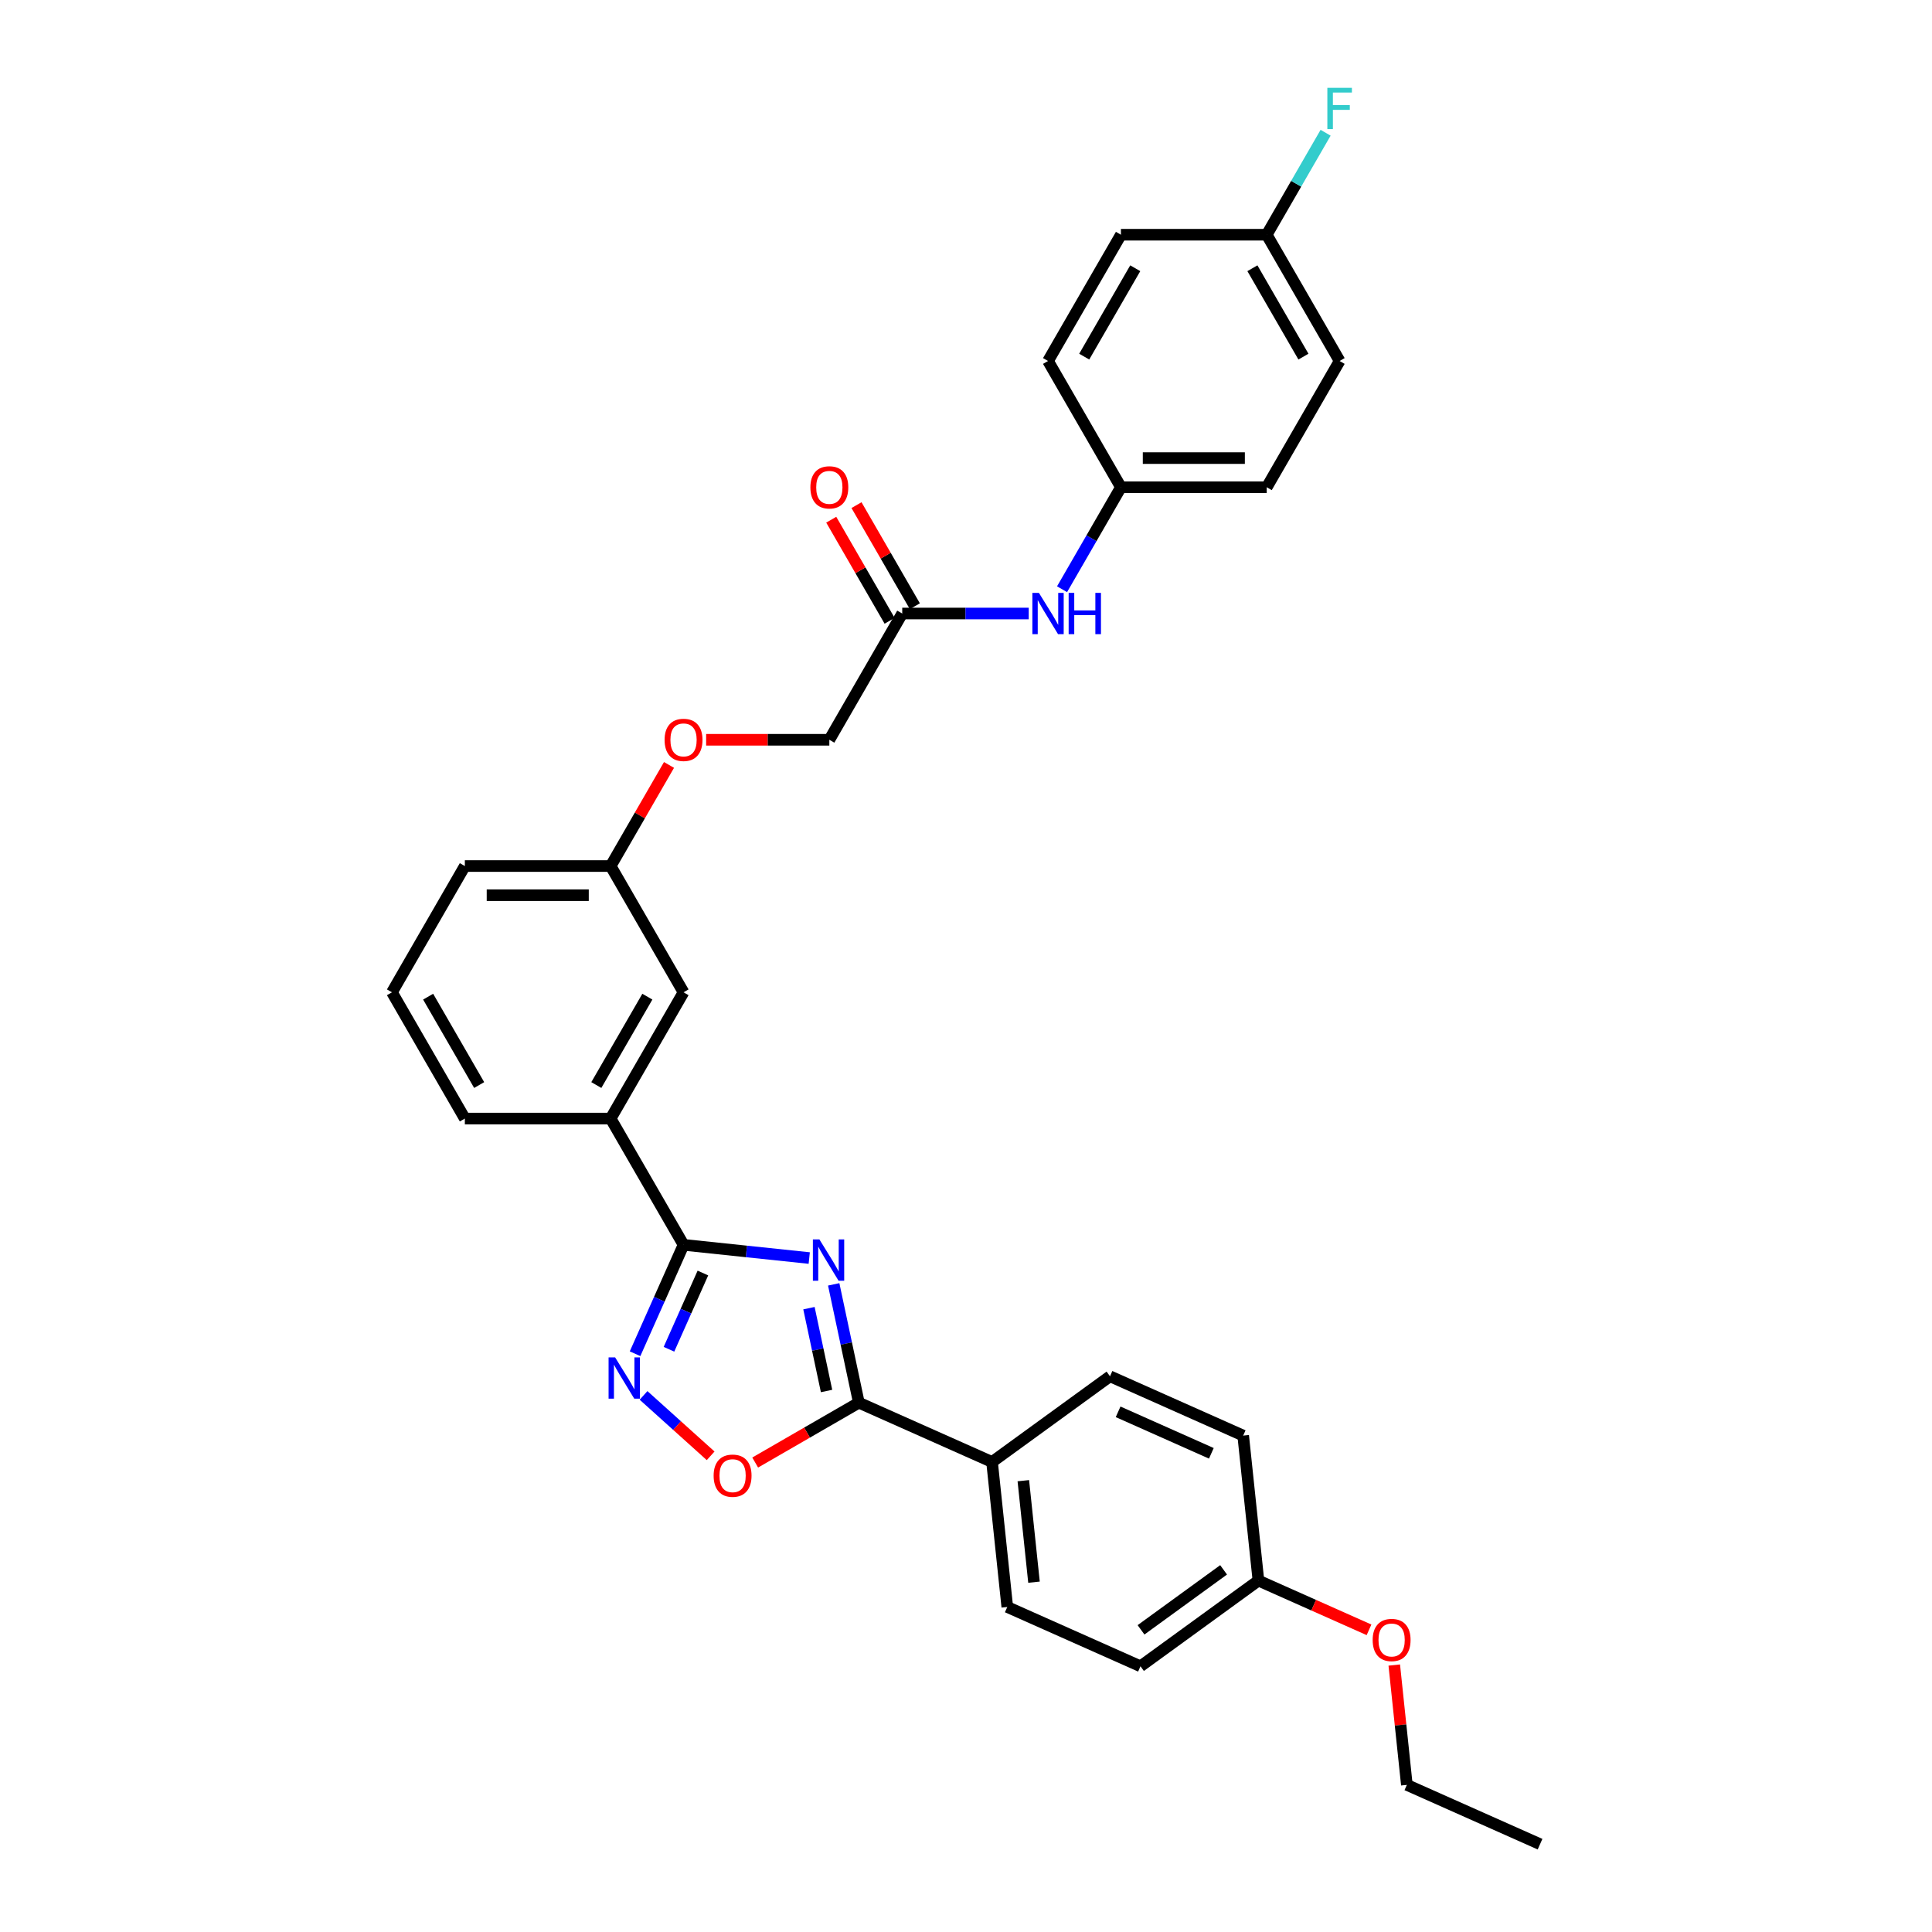 <?xml version='1.0' encoding='iso-8859-1'?>
<svg version='1.1' baseProfile='full'
              xmlns='http://www.w3.org/2000/svg'
                      xmlns:rdkit='http://www.rdkit.org/xml'
                      xmlns:xlink='http://www.w3.org/1999/xlink'
                  xml:space='preserve'
width='1000px' height='1000px' viewBox='0 0 1000 1000'>
<!-- END OF HEADER -->
<rect style='opacity:1.0;fill:#FFFFFF;stroke:none' width='1000' height='1000' x='0' y='0'> </rect>
<path class='bond-0' d='M 418.86,651.161 L 386.33,647.742' style='fill:none;fill-rule:evenodd;stroke:#0000FF;stroke-width:6px;stroke-linecap:butt;stroke-linejoin:miter;stroke-opacity:1' />
<path class='bond-0' d='M 386.33,647.742 L 353.801,644.323' style='fill:none;fill-rule:evenodd;stroke:#000000;stroke-width:6px;stroke-linecap:butt;stroke-linejoin:miter;stroke-opacity:1' />
<path class='bond-1' d='M 431.523,664.783 L 438.032,695.404' style='fill:none;fill-rule:evenodd;stroke:#0000FF;stroke-width:6px;stroke-linecap:butt;stroke-linejoin:miter;stroke-opacity:1' />
<path class='bond-1' d='M 438.032,695.404 L 444.541,726.025' style='fill:none;fill-rule:evenodd;stroke:#000000;stroke-width:6px;stroke-linecap:butt;stroke-linejoin:miter;stroke-opacity:1' />
<path class='bond-1' d='M 418.713,677.107 L 423.269,698.542' style='fill:none;fill-rule:evenodd;stroke:#0000FF;stroke-width:6px;stroke-linecap:butt;stroke-linejoin:miter;stroke-opacity:1' />
<path class='bond-1' d='M 423.269,698.542 L 427.825,719.977' style='fill:none;fill-rule:evenodd;stroke:#000000;stroke-width:6px;stroke-linecap:butt;stroke-linejoin:miter;stroke-opacity:1' />
<path class='bond-2' d='M 353.801,644.323 L 341.252,672.506' style='fill:none;fill-rule:evenodd;stroke:#000000;stroke-width:6px;stroke-linecap:butt;stroke-linejoin:miter;stroke-opacity:1' />
<path class='bond-2' d='M 341.252,672.506 L 328.704,700.69' style='fill:none;fill-rule:evenodd;stroke:#0000FF;stroke-width:6px;stroke-linecap:butt;stroke-linejoin:miter;stroke-opacity:1' />
<path class='bond-2' d='M 363.824,658.916 L 355.04,678.645' style='fill:none;fill-rule:evenodd;stroke:#000000;stroke-width:6px;stroke-linecap:butt;stroke-linejoin:miter;stroke-opacity:1' />
<path class='bond-2' d='M 355.04,678.645 L 346.257,698.374' style='fill:none;fill-rule:evenodd;stroke:#0000FF;stroke-width:6px;stroke-linecap:butt;stroke-linejoin:miter;stroke-opacity:1' />
<path class='bond-4' d='M 353.801,644.323 L 316.069,578.969' style='fill:none;fill-rule:evenodd;stroke:#000000;stroke-width:6px;stroke-linecap:butt;stroke-linejoin:miter;stroke-opacity:1' />
<path class='bond-3' d='M 444.541,726.025 L 417.712,741.515' style='fill:none;fill-rule:evenodd;stroke:#000000;stroke-width:6px;stroke-linecap:butt;stroke-linejoin:miter;stroke-opacity:1' />
<path class='bond-3' d='M 417.712,741.515 L 390.884,757.004' style='fill:none;fill-rule:evenodd;stroke:#FF0000;stroke-width:6px;stroke-linecap:butt;stroke-linejoin:miter;stroke-opacity:1' />
<path class='bond-5' d='M 444.541,726.025 L 513.48,756.719' style='fill:none;fill-rule:evenodd;stroke:#000000;stroke-width:6px;stroke-linecap:butt;stroke-linejoin:miter;stroke-opacity:1' />
<path class='bond-31' d='M 333.098,722.259 L 350.462,737.893' style='fill:none;fill-rule:evenodd;stroke:#0000FF;stroke-width:6px;stroke-linecap:butt;stroke-linejoin:miter;stroke-opacity:1' />
<path class='bond-31' d='M 350.462,737.893 L 367.826,753.528' style='fill:none;fill-rule:evenodd;stroke:#FF0000;stroke-width:6px;stroke-linecap:butt;stroke-linejoin:miter;stroke-opacity:1' />
<path class='bond-8' d='M 316.069,578.969 L 353.801,513.615' style='fill:none;fill-rule:evenodd;stroke:#000000;stroke-width:6px;stroke-linecap:butt;stroke-linejoin:miter;stroke-opacity:1' />
<path class='bond-8' d='M 308.658,561.62 L 335.07,515.872' style='fill:none;fill-rule:evenodd;stroke:#000000;stroke-width:6px;stroke-linecap:butt;stroke-linejoin:miter;stroke-opacity:1' />
<path class='bond-26' d='M 316.069,578.969 L 240.605,578.969' style='fill:none;fill-rule:evenodd;stroke:#000000;stroke-width:6px;stroke-linecap:butt;stroke-linejoin:miter;stroke-opacity:1' />
<path class='bond-10' d='M 513.48,756.719 L 521.369,831.77' style='fill:none;fill-rule:evenodd;stroke:#000000;stroke-width:6px;stroke-linecap:butt;stroke-linejoin:miter;stroke-opacity:1' />
<path class='bond-10' d='M 529.674,766.399 L 535.195,818.935' style='fill:none;fill-rule:evenodd;stroke:#000000;stroke-width:6px;stroke-linecap:butt;stroke-linejoin:miter;stroke-opacity:1' />
<path class='bond-11' d='M 513.48,756.719 L 574.532,712.363' style='fill:none;fill-rule:evenodd;stroke:#000000;stroke-width:6px;stroke-linecap:butt;stroke-linejoin:miter;stroke-opacity:1' />
<path class='bond-6' d='M 466.996,317.555 L 429.264,382.908' style='fill:none;fill-rule:evenodd;stroke:#000000;stroke-width:6px;stroke-linecap:butt;stroke-linejoin:miter;stroke-opacity:1' />
<path class='bond-7' d='M 466.996,317.555 L 499.733,317.555' style='fill:none;fill-rule:evenodd;stroke:#000000;stroke-width:6px;stroke-linecap:butt;stroke-linejoin:miter;stroke-opacity:1' />
<path class='bond-7' d='M 499.733,317.555 L 532.469,317.555' style='fill:none;fill-rule:evenodd;stroke:#0000FF;stroke-width:6px;stroke-linecap:butt;stroke-linejoin:miter;stroke-opacity:1' />
<path class='bond-9' d='M 473.532,313.781 L 458.426,287.617' style='fill:none;fill-rule:evenodd;stroke:#000000;stroke-width:6px;stroke-linecap:butt;stroke-linejoin:miter;stroke-opacity:1' />
<path class='bond-9' d='M 458.426,287.617 L 443.32,261.453' style='fill:none;fill-rule:evenodd;stroke:#FF0000;stroke-width:6px;stroke-linecap:butt;stroke-linejoin:miter;stroke-opacity:1' />
<path class='bond-9' d='M 460.461,321.328 L 445.355,295.164' style='fill:none;fill-rule:evenodd;stroke:#000000;stroke-width:6px;stroke-linecap:butt;stroke-linejoin:miter;stroke-opacity:1' />
<path class='bond-9' d='M 445.355,295.164 L 430.249,268.999' style='fill:none;fill-rule:evenodd;stroke:#FF0000;stroke-width:6px;stroke-linecap:butt;stroke-linejoin:miter;stroke-opacity:1' />
<path class='bond-13' d='M 549.719,304.982 L 564.955,278.592' style='fill:none;fill-rule:evenodd;stroke:#0000FF;stroke-width:6px;stroke-linecap:butt;stroke-linejoin:miter;stroke-opacity:1' />
<path class='bond-13' d='M 564.955,278.592 L 580.192,252.201' style='fill:none;fill-rule:evenodd;stroke:#000000;stroke-width:6px;stroke-linecap:butt;stroke-linejoin:miter;stroke-opacity:1' />
<path class='bond-15' d='M 353.801,513.615 L 316.069,448.262' style='fill:none;fill-rule:evenodd;stroke:#000000;stroke-width:6px;stroke-linecap:butt;stroke-linejoin:miter;stroke-opacity:1' />
<path class='bond-18' d='M 521.369,831.77 L 590.308,862.464' style='fill:none;fill-rule:evenodd;stroke:#000000;stroke-width:6px;stroke-linecap:butt;stroke-linejoin:miter;stroke-opacity:1' />
<path class='bond-19' d='M 574.532,712.363 L 643.472,743.057' style='fill:none;fill-rule:evenodd;stroke:#000000;stroke-width:6px;stroke-linecap:butt;stroke-linejoin:miter;stroke-opacity:1' />
<path class='bond-19' d='M 578.734,730.755 L 626.992,752.241' style='fill:none;fill-rule:evenodd;stroke:#000000;stroke-width:6px;stroke-linecap:butt;stroke-linejoin:miter;stroke-opacity:1' />
<path class='bond-12' d='M 346.281,395.933 L 331.175,422.098' style='fill:none;fill-rule:evenodd;stroke:#FF0000;stroke-width:6px;stroke-linecap:butt;stroke-linejoin:miter;stroke-opacity:1' />
<path class='bond-12' d='M 331.175,422.098 L 316.069,448.262' style='fill:none;fill-rule:evenodd;stroke:#000000;stroke-width:6px;stroke-linecap:butt;stroke-linejoin:miter;stroke-opacity:1' />
<path class='bond-14' d='M 365.497,382.908 L 397.381,382.908' style='fill:none;fill-rule:evenodd;stroke:#FF0000;stroke-width:6px;stroke-linecap:butt;stroke-linejoin:miter;stroke-opacity:1' />
<path class='bond-14' d='M 397.381,382.908 L 429.264,382.908' style='fill:none;fill-rule:evenodd;stroke:#000000;stroke-width:6px;stroke-linecap:butt;stroke-linejoin:miter;stroke-opacity:1' />
<path class='bond-21' d='M 580.192,252.201 L 542.46,186.847' style='fill:none;fill-rule:evenodd;stroke:#000000;stroke-width:6px;stroke-linecap:butt;stroke-linejoin:miter;stroke-opacity:1' />
<path class='bond-22' d='M 580.192,252.201 L 655.656,252.201' style='fill:none;fill-rule:evenodd;stroke:#000000;stroke-width:6px;stroke-linecap:butt;stroke-linejoin:miter;stroke-opacity:1' />
<path class='bond-22' d='M 591.512,237.108 L 644.336,237.108' style='fill:none;fill-rule:evenodd;stroke:#000000;stroke-width:6px;stroke-linecap:butt;stroke-linejoin:miter;stroke-opacity:1' />
<path class='bond-33' d='M 316.069,448.262 L 240.605,448.262' style='fill:none;fill-rule:evenodd;stroke:#000000;stroke-width:6px;stroke-linecap:butt;stroke-linejoin:miter;stroke-opacity:1' />
<path class='bond-33' d='M 304.749,463.355 L 251.924,463.355' style='fill:none;fill-rule:evenodd;stroke:#000000;stroke-width:6px;stroke-linecap:butt;stroke-linejoin:miter;stroke-opacity:1' />
<path class='bond-16' d='M 655.656,121.494 L 693.388,186.847' style='fill:none;fill-rule:evenodd;stroke:#000000;stroke-width:6px;stroke-linecap:butt;stroke-linejoin:miter;stroke-opacity:1' />
<path class='bond-16' d='M 648.245,138.843 L 674.657,184.591' style='fill:none;fill-rule:evenodd;stroke:#000000;stroke-width:6px;stroke-linecap:butt;stroke-linejoin:miter;stroke-opacity:1' />
<path class='bond-20' d='M 655.656,121.494 L 670.893,95.103' style='fill:none;fill-rule:evenodd;stroke:#000000;stroke-width:6px;stroke-linecap:butt;stroke-linejoin:miter;stroke-opacity:1' />
<path class='bond-20' d='M 670.893,95.103 L 686.129,68.713' style='fill:none;fill-rule:evenodd;stroke:#33CCCC;stroke-width:6px;stroke-linecap:butt;stroke-linejoin:miter;stroke-opacity:1' />
<path class='bond-34' d='M 655.656,121.494 L 580.192,121.494' style='fill:none;fill-rule:evenodd;stroke:#000000;stroke-width:6px;stroke-linecap:butt;stroke-linejoin:miter;stroke-opacity:1' />
<path class='bond-17' d='M 651.36,818.107 L 643.472,743.057' style='fill:none;fill-rule:evenodd;stroke:#000000;stroke-width:6px;stroke-linecap:butt;stroke-linejoin:miter;stroke-opacity:1' />
<path class='bond-25' d='M 651.36,818.107 L 679.981,830.85' style='fill:none;fill-rule:evenodd;stroke:#000000;stroke-width:6px;stroke-linecap:butt;stroke-linejoin:miter;stroke-opacity:1' />
<path class='bond-25' d='M 679.981,830.85 L 708.602,843.593' style='fill:none;fill-rule:evenodd;stroke:#FF0000;stroke-width:6px;stroke-linecap:butt;stroke-linejoin:miter;stroke-opacity:1' />
<path class='bond-32' d='M 651.36,818.107 L 590.308,862.464' style='fill:none;fill-rule:evenodd;stroke:#000000;stroke-width:6px;stroke-linecap:butt;stroke-linejoin:miter;stroke-opacity:1' />
<path class='bond-32' d='M 633.331,812.55 L 590.595,843.6' style='fill:none;fill-rule:evenodd;stroke:#000000;stroke-width:6px;stroke-linecap:butt;stroke-linejoin:miter;stroke-opacity:1' />
<path class='bond-24' d='M 542.46,186.847 L 580.192,121.494' style='fill:none;fill-rule:evenodd;stroke:#000000;stroke-width:6px;stroke-linecap:butt;stroke-linejoin:miter;stroke-opacity:1' />
<path class='bond-24' d='M 561.191,184.591 L 587.603,138.843' style='fill:none;fill-rule:evenodd;stroke:#000000;stroke-width:6px;stroke-linecap:butt;stroke-linejoin:miter;stroke-opacity:1' />
<path class='bond-23' d='M 655.656,252.201 L 693.388,186.847' style='fill:none;fill-rule:evenodd;stroke:#000000;stroke-width:6px;stroke-linecap:butt;stroke-linejoin:miter;stroke-opacity:1' />
<path class='bond-29' d='M 721.668,861.826 L 724.928,892.839' style='fill:none;fill-rule:evenodd;stroke:#FF0000;stroke-width:6px;stroke-linecap:butt;stroke-linejoin:miter;stroke-opacity:1' />
<path class='bond-29' d='M 724.928,892.839 L 728.187,923.852' style='fill:none;fill-rule:evenodd;stroke:#000000;stroke-width:6px;stroke-linecap:butt;stroke-linejoin:miter;stroke-opacity:1' />
<path class='bond-27' d='M 240.605,578.969 L 202.873,513.615' style='fill:none;fill-rule:evenodd;stroke:#000000;stroke-width:6px;stroke-linecap:butt;stroke-linejoin:miter;stroke-opacity:1' />
<path class='bond-27' d='M 248.016,561.62 L 221.603,515.872' style='fill:none;fill-rule:evenodd;stroke:#000000;stroke-width:6px;stroke-linecap:butt;stroke-linejoin:miter;stroke-opacity:1' />
<path class='bond-28' d='M 202.873,513.615 L 240.605,448.262' style='fill:none;fill-rule:evenodd;stroke:#000000;stroke-width:6px;stroke-linecap:butt;stroke-linejoin:miter;stroke-opacity:1' />
<path class='bond-30' d='M 728.187,923.852 L 797.127,954.545' style='fill:none;fill-rule:evenodd;stroke:#000000;stroke-width:6px;stroke-linecap:butt;stroke-linejoin:miter;stroke-opacity:1' />
<path  class='atom-0' d='M 424.127 641.525
L 431.13 652.845
Q 431.824 653.961, 432.941 655.984
Q 434.058 658.006, 434.118 658.127
L 434.118 641.525
L 436.956 641.525
L 436.956 662.896
L 434.028 662.896
L 426.512 650.52
Q 425.636 649.071, 424.7 647.411
Q 423.795 645.751, 423.523 645.238
L 423.523 662.896
L 420.746 662.896
L 420.746 641.525
L 424.127 641.525
' fill='#0000FF'/>
<path  class='atom-3' d='M 318.383 702.577
L 325.386 713.896
Q 326.08 715.013, 327.197 717.035
Q 328.314 719.058, 328.374 719.179
L 328.374 702.577
L 331.211 702.577
L 331.211 723.948
L 328.283 723.948
L 320.767 711.572
Q 319.892 710.123, 318.956 708.463
Q 318.051 706.803, 317.779 706.289
L 317.779 723.948
L 315.002 723.948
L 315.002 702.577
L 318.383 702.577
' fill='#0000FF'/>
<path  class='atom-4' d='M 369.377 763.818
Q 369.377 758.686, 371.912 755.819
Q 374.448 752.951, 379.187 752.951
Q 383.926 752.951, 386.462 755.819
Q 388.997 758.686, 388.997 763.818
Q 388.997 769.01, 386.432 771.968
Q 383.866 774.896, 379.187 774.896
Q 374.478 774.896, 371.912 771.968
Q 369.377 769.04, 369.377 763.818
M 379.187 772.481
Q 382.447 772.481, 384.198 770.308
Q 385.979 768.104, 385.979 763.818
Q 385.979 759.622, 384.198 757.509
Q 382.447 755.366, 379.187 755.366
Q 375.927 755.366, 374.146 757.479
Q 372.395 759.592, 372.395 763.818
Q 372.395 768.134, 374.146 770.308
Q 375.927 772.481, 379.187 772.481
' fill='#FF0000'/>
<path  class='atom-8' d='M 537.736 306.869
L 544.739 318.189
Q 545.433 319.305, 546.55 321.328
Q 547.667 323.35, 547.728 323.471
L 547.728 306.869
L 550.565 306.869
L 550.565 328.24
L 547.637 328.24
L 540.121 315.864
Q 539.245 314.415, 538.31 312.755
Q 537.404 311.095, 537.132 310.582
L 537.132 328.24
L 534.355 328.24
L 534.355 306.869
L 537.736 306.869
' fill='#0000FF'/>
<path  class='atom-8' d='M 553.131 306.869
L 556.029 306.869
L 556.029 315.955
L 566.956 315.955
L 566.956 306.869
L 569.854 306.869
L 569.854 328.24
L 566.956 328.24
L 566.956 318.37
L 556.029 318.37
L 556.029 328.24
L 553.131 328.24
L 553.131 306.869
' fill='#0000FF'/>
<path  class='atom-10' d='M 419.454 252.261
Q 419.454 247.13, 421.99 244.262
Q 424.525 241.395, 429.264 241.395
Q 434.004 241.395, 436.539 244.262
Q 439.075 247.13, 439.075 252.261
Q 439.075 257.453, 436.509 260.411
Q 433.943 263.339, 429.264 263.339
Q 424.555 263.339, 421.99 260.411
Q 419.454 257.483, 419.454 252.261
M 429.264 260.925
Q 432.524 260.925, 434.275 258.751
Q 436.056 256.548, 436.056 252.261
Q 436.056 248.066, 434.275 245.953
Q 432.524 243.809, 429.264 243.809
Q 426.004 243.809, 424.223 245.922
Q 422.473 248.035, 422.473 252.261
Q 422.473 256.578, 424.223 258.751
Q 426.004 260.925, 429.264 260.925
' fill='#FF0000'/>
<path  class='atom-13' d='M 343.99 382.969
Q 343.99 377.837, 346.526 374.969
Q 349.061 372.102, 353.801 372.102
Q 358.54 372.102, 361.075 374.969
Q 363.611 377.837, 363.611 382.969
Q 363.611 388.16, 361.045 391.119
Q 358.479 394.047, 353.801 394.047
Q 349.092 394.047, 346.526 391.119
Q 343.99 388.191, 343.99 382.969
M 353.801 391.632
Q 357.061 391.632, 358.811 389.458
Q 360.592 387.255, 360.592 382.969
Q 360.592 378.773, 358.811 376.66
Q 357.061 374.517, 353.801 374.517
Q 350.541 374.517, 348.76 376.63
Q 347.009 378.743, 347.009 382.969
Q 347.009 387.285, 348.76 389.458
Q 350.541 391.632, 353.801 391.632
' fill='#FF0000'/>
<path  class='atom-21' d='M 687.034 45.455
L 699.742 45.455
L 699.742 47.9
L 689.901 47.9
L 689.901 54.389
L 698.655 54.389
L 698.655 56.865
L 689.901 56.865
L 689.901 66.826
L 687.034 66.826
L 687.034 45.455
' fill='#33CCCC'/>
<path  class='atom-26' d='M 710.489 848.861
Q 710.489 843.73, 713.025 840.862
Q 715.56 837.995, 720.299 837.995
Q 725.038 837.995, 727.574 840.862
Q 730.11 843.73, 730.11 848.861
Q 730.11 854.053, 727.544 857.012
Q 724.978 859.94, 720.299 859.94
Q 715.59 859.94, 713.025 857.012
Q 710.489 854.084, 710.489 848.861
M 720.299 857.525
Q 723.559 857.525, 725.31 855.351
Q 727.091 853.148, 727.091 848.861
Q 727.091 844.666, 725.31 842.553
Q 723.559 840.41, 720.299 840.41
Q 717.039 840.41, 715.258 842.523
Q 713.508 844.636, 713.508 848.861
Q 713.508 853.178, 715.258 855.351
Q 717.039 857.525, 720.299 857.525
' fill='#FF0000'/>
</svg>
